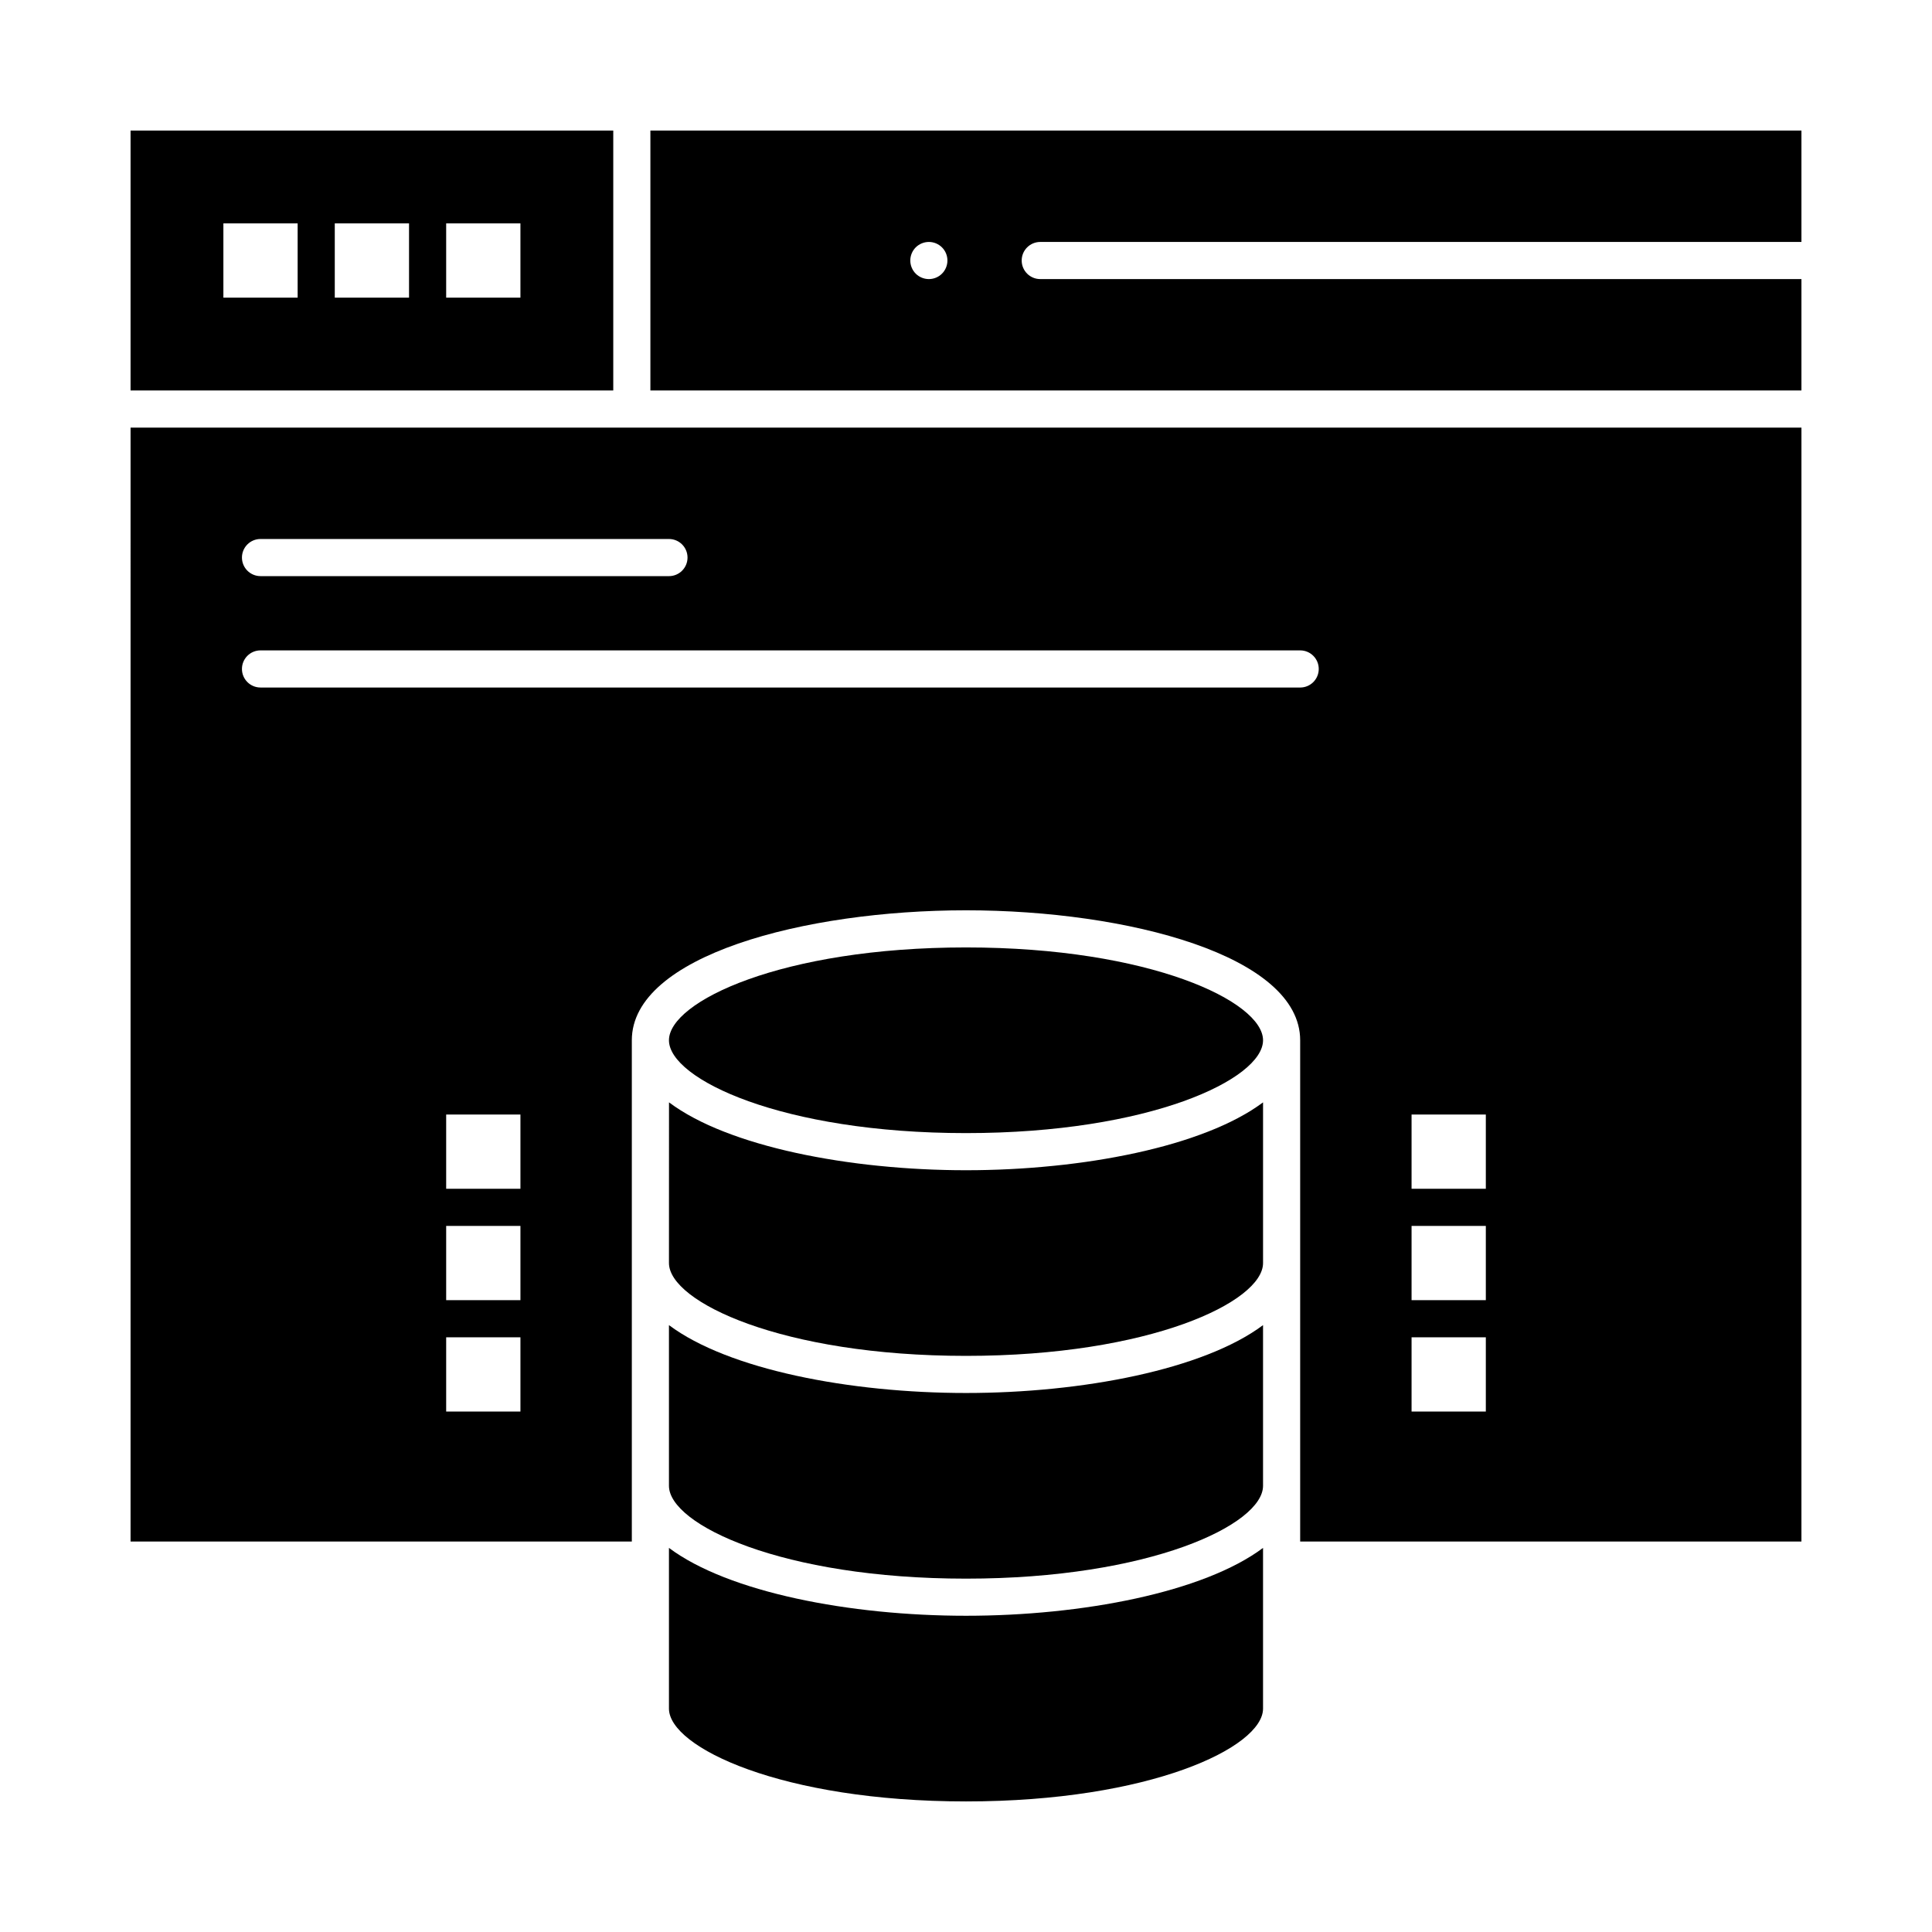 <?xml version="1.0" encoding="UTF-8"?>
<!-- Uploaded to: SVG Repo, www.svgrepo.com, Generator: SVG Repo Mixer Tools -->
<svg fill="#000000" width="800px" height="800px" version="1.1" viewBox="144 144 512 512" xmlns="http://www.w3.org/2000/svg">
 <g>
  <path d="m321.28 495.17v42.586c0 10.273 29.949 24.602 78.719 24.602 48.773 0 78.719-14.328 78.719-24.602v-42.586c-15.727 11.773-47.914 17.988-78.715 17.988-30.805 0-62.992-6.215-78.723-17.988z"/>
  <path d="m477.37 437.1c-0.117 0.078-0.23 0.16-0.348 0.238-0.453 0.309-0.918 0.613-1.395 0.91-0.02 0.012-0.035 0.023-0.055 0.035-0.5 0.312-1.02 0.621-1.543 0.926-0.121 0.07-0.242 0.141-0.367 0.207-0.457 0.262-0.922 0.52-1.398 0.77-0.082 0.043-0.164 0.09-0.25 0.137-0.555 0.293-1.121 0.582-1.699 0.867-0.109 0.055-0.219 0.105-0.328 0.16-0.496 0.238-0.996 0.477-1.508 0.711-0.121 0.055-0.238 0.109-0.359 0.164-0.605 0.273-1.223 0.547-1.852 0.812-0.062 0.027-0.129 0.055-0.191 0.078-0.57 0.238-1.148 0.473-1.734 0.703-0.141 0.055-0.281 0.109-0.422 0.164-1.305 0.508-2.644 0.996-4.023 1.469-0.148 0.051-0.297 0.102-0.445 0.152-0.629 0.211-1.266 0.422-1.906 0.625-0.066 0.023-0.137 0.043-0.203 0.066-0.715 0.227-1.441 0.445-2.172 0.664-0.137 0.039-0.273 0.078-0.41 0.117-0.629 0.184-1.262 0.363-1.898 0.539-0.133 0.035-0.266 0.074-0.395 0.109-0.746 0.203-1.5 0.402-2.262 0.594-0.102 0.027-0.207 0.051-0.309 0.078-0.672 0.168-1.344 0.332-2.023 0.496-0.164 0.039-0.324 0.078-0.488 0.117-1.551 0.363-3.129 0.707-4.731 1.031-0.18 0.035-0.355 0.07-0.535 0.105-0.742 0.148-1.492 0.293-2.242 0.434-0.059 0.012-0.117 0.023-0.176 0.035-0.812 0.148-1.633 0.297-2.453 0.438-0.18 0.031-0.355 0.062-0.535 0.09-0.695 0.117-1.395 0.23-2.098 0.344-0.148 0.023-0.297 0.047-0.445 0.07-0.828 0.129-1.656 0.25-2.488 0.371-0.152 0.023-0.309 0.043-0.461 0.062-0.707 0.098-1.414 0.195-2.125 0.285-0.191 0.023-0.379 0.051-0.57 0.074-0.84 0.105-1.688 0.211-2.535 0.309-0.09 0.012-0.18 0.02-0.266 0.027-0.762 0.086-1.531 0.168-2.301 0.246-0.215 0.02-0.43 0.043-0.641 0.062-0.812 0.082-1.625 0.16-2.438 0.23-0.043 0.004-0.086 0.008-0.125 0.012-0.855 0.074-1.715 0.145-2.57 0.211-0.219 0.016-0.438 0.031-0.656 0.051-0.719 0.055-1.441 0.102-2.164 0.148-0.156 0.012-0.312 0.02-0.473 0.031-0.852 0.055-1.707 0.102-2.562 0.145-0.199 0.012-0.402 0.02-0.602 0.027-0.699 0.035-1.395 0.062-2.094 0.094-0.211 0.008-0.422 0.02-0.633 0.023-0.855 0.031-1.711 0.059-2.562 0.078-0.145 0.004-0.285 0.008-0.43 0.012-0.73 0.02-1.465 0.031-2.195 0.043-0.23 0.004-0.461 0.008-0.691 0.008-0.859 0.012-1.719 0.016-2.578 0.016s-1.719-0.008-2.578-0.016c-0.23-0.004-0.461-0.008-0.691-0.008-0.73-0.012-1.465-0.023-2.195-0.043-0.145-0.004-0.285-0.008-0.426-0.012-0.855-0.023-1.711-0.051-2.562-0.078-0.211-0.008-0.422-0.02-0.633-0.023-0.699-0.027-1.395-0.059-2.094-0.094-0.199-0.012-0.398-0.02-0.598-0.027-0.855-0.043-1.711-0.09-2.562-0.145-0.156-0.012-0.312-0.02-0.469-0.031-0.723-0.047-1.445-0.098-2.168-0.148-0.219-0.016-0.434-0.031-0.652-0.051-0.859-0.066-1.719-0.137-2.574-0.211-0.043-0.004-0.082-0.008-0.121-0.012-0.816-0.07-1.633-0.148-2.445-0.23-0.215-0.02-0.426-0.043-0.637-0.062-0.77-0.078-1.539-0.16-2.305-0.246-0.086-0.012-0.172-0.02-0.262-0.027-0.848-0.098-1.695-0.199-2.535-0.309-0.188-0.023-0.379-0.051-0.566-0.074-0.715-0.094-1.426-0.188-2.133-0.289-0.152-0.02-0.305-0.043-0.457-0.062-0.836-0.117-1.664-0.242-2.492-0.371-0.148-0.023-0.297-0.047-0.445-0.07-0.703-0.109-1.402-0.227-2.102-0.344-0.176-0.031-0.355-0.059-0.531-0.09-0.824-0.141-1.645-0.285-2.457-0.438-0.059-0.012-0.113-0.023-0.172-0.031-0.754-0.141-1.504-0.285-2.25-0.434-0.18-0.035-0.355-0.07-0.535-0.105-1.602-0.324-3.18-0.668-4.731-1.031-0.164-0.039-0.328-0.078-0.492-0.117-0.68-0.16-1.352-0.324-2.019-0.496-0.102-0.027-0.207-0.051-0.312-0.078-0.762-0.191-1.512-0.391-2.258-0.594-0.133-0.035-0.266-0.074-0.398-0.109-0.637-0.176-1.27-0.355-1.895-0.539-0.137-0.039-0.277-0.078-0.414-0.121-0.73-0.215-1.453-0.434-2.168-0.66-0.07-0.023-0.141-0.047-0.211-0.066-0.641-0.203-1.27-0.41-1.898-0.621-0.152-0.051-0.305-0.102-0.453-0.152-1.375-0.469-2.715-0.957-4.019-1.465-0.145-0.055-0.285-0.109-0.43-0.168-0.582-0.23-1.156-0.465-1.723-0.699-0.066-0.027-0.137-0.055-0.203-0.082-0.625-0.266-1.242-0.535-1.848-0.809-0.125-0.055-0.246-0.113-0.367-0.168-0.508-0.23-1.004-0.469-1.496-0.707-0.113-0.055-0.227-0.109-0.336-0.164-0.574-0.285-1.141-0.57-1.695-0.863-0.086-0.047-0.172-0.094-0.254-0.141-0.473-0.254-0.938-0.508-1.391-0.766-0.121-0.07-0.246-0.141-0.367-0.211-0.527-0.305-1.043-0.609-1.543-0.926-0.02-0.012-0.039-0.023-0.059-0.039-0.477-0.301-0.938-0.602-1.391-0.91-0.117-0.078-0.234-0.16-0.352-0.238-0.422-0.293-0.84-0.586-1.242-0.887-0.035-0.027-0.074-0.051-0.105-0.078l-0.012 42.586c0 10.273 29.949 24.602 78.719 24.602 48.773 0 78.719-14.328 78.719-24.602v-42.582c-0.035 0.027-0.074 0.051-0.105 0.078-0.406 0.297-0.82 0.59-1.242 0.883z"/>
  <path d="m306.52 178.6h-127.92v68.879h127.92zm-83.641 44.281h-19.68v-19.68h19.68zm29.52 0h-19.68v-19.68h19.68zm29.52 0h-19.68v-19.68h19.68z"/>
  <path d="m321.28 554.21v42.586c0 10.273 29.949 24.602 78.719 24.602 48.773 0 78.719-14.328 78.719-24.602v-42.586c-15.727 11.77-47.914 17.984-78.715 17.984-30.805 0-62.992-6.215-78.723-17.984z"/>
  <path d="m400 395.08c-48.773 0-78.719 14.328-78.719 24.602 0 10.273 29.949 24.602 78.719 24.602 48.773 0 78.719-14.328 78.719-24.602 0-10.273-29.949-24.602-78.719-24.602z"/>
  <path d="m419.68 208.12h201.72v-29.52h-305.04v68.879h305.04v-29.52h-201.72c-2.719 0-4.922-2.203-4.922-4.922 0-2.715 2.203-4.918 4.922-4.918zm-26.047 8.402c-0.906 0.918-2.176 1.438-3.473 1.438-1.301 0-2.566-0.523-3.484-1.438-0.914-0.922-1.438-2.184-1.438-3.481 0-1.301 0.523-2.559 1.438-3.484 0.926-0.914 2.184-1.438 3.484-1.438 1.301 0 2.559 0.523 3.473 1.438 0.926 0.914 1.445 2.184 1.445 3.484 0 1.297-0.52 2.566-1.445 3.481z"/>
  <path d="m178.6 552.52h132.84v-132.84c0-22.371 45.629-34.441 88.559-34.441 42.934 0 88.559 12.07 88.559 34.441v132.84h132.84l0.004-295.2h-442.8zm103.32-34.441h-19.68v-19.68h19.68zm0-29.52h-19.68v-19.68h19.68zm0-29.52h-19.68v-19.68h19.68zm236.16-19.68h19.68v19.68h-19.68zm0 29.52h19.68v19.68h-19.68zm0 29.52h19.68v19.68h-19.68zm-305.04-211.56h108.24c2.719 0 4.922 2.203 4.922 4.922s-2.203 4.922-4.922 4.922l-108.24-0.004c-2.719 0-4.922-2.203-4.922-4.922 0-2.715 2.203-4.918 4.922-4.918zm0 29.52h275.52c2.719 0 4.922 2.203 4.922 4.922s-2.203 4.922-4.922 4.922l-275.52-0.004c-2.719 0-4.922-2.203-4.922-4.922 0-2.715 2.203-4.918 4.922-4.918z"/>
 </g>
</svg>